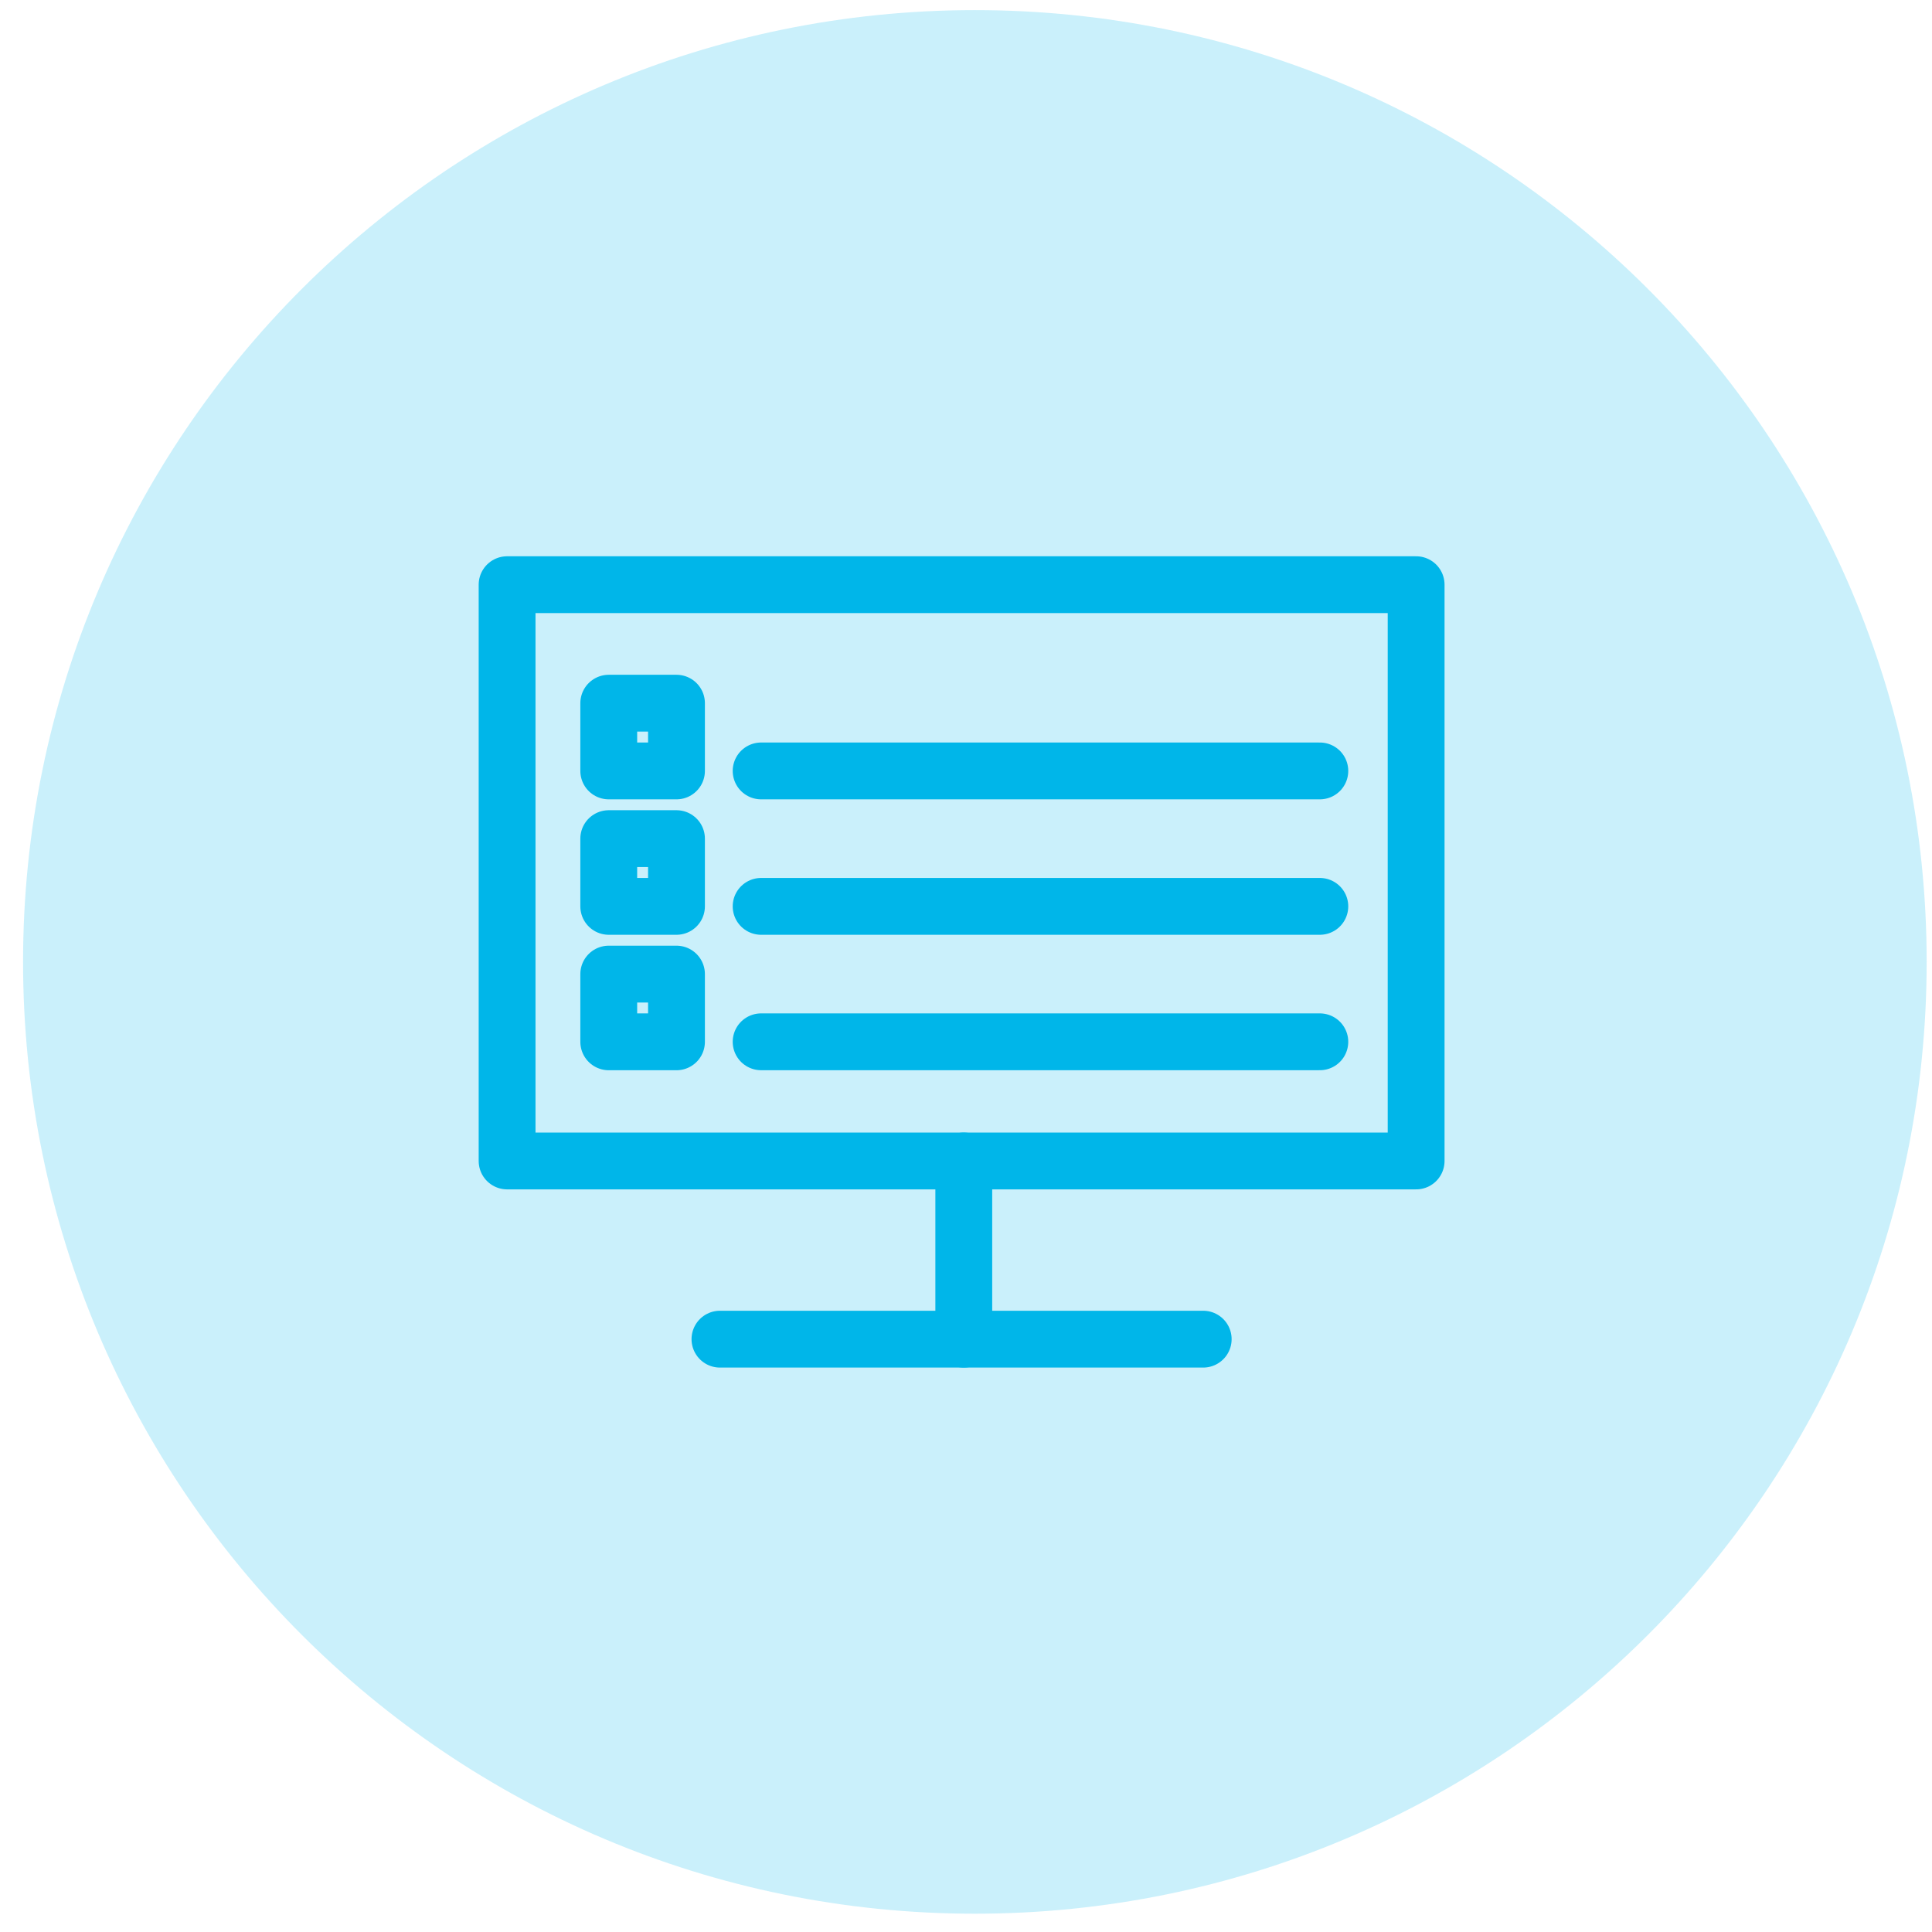 <svg width="68" height="68" viewBox="0 0 68 68" fill="none" xmlns="http://www.w3.org/2000/svg">
<g clip-path="url(#clip0_2150_2579)">
<path d="M34.312 67.356C52.814 67.356 67.812 52.358 67.812 33.856C67.812 15.355 52.814 0.356 34.312 0.356C15.811 0.356 0.812 15.355 0.812 33.856C0.812 52.358 15.811 67.356 34.312 67.356Z" fill="#00B6E9" fill-opacity="0.21"/>
<path d="M49.843 20.579H17.848V40.862H49.843V20.579Z" stroke="#00B6E9" stroke-width="2" stroke-linecap="round" stroke-linejoin="round"/>
<path d="M33.922 40.862V47.134" stroke="#00B6E9" stroke-width="2" stroke-linecap="round"/>
<path d="M25.34 47.134H42.349" stroke="#00B6E9" stroke-width="2" stroke-linecap="round"/>
<rect x="21.426" y="24.75" width="2.384" height="2.384" stroke="#00B6E9" stroke-width="2" stroke-linejoin="round"/>
<rect x="21.426" y="29.517" width="2.384" height="2.384" stroke="#00B6E9" stroke-width="2" stroke-linejoin="round"/>
<rect x="21.426" y="34.285" width="2.384" height="2.384" stroke="#00B6E9" stroke-width="2" stroke-linejoin="round"/>
<path d="M26.789 27.134H46.454" stroke="#00B6E9" stroke-width="2" stroke-linecap="round"/>
<path d="M26.789 31.901H46.454" stroke="#00B6E9" stroke-width="2" stroke-linecap="round"/>
<path d="M26.789 36.668H46.454" stroke="#00B6E9" stroke-width="2" stroke-linecap="round"/>
</g>
<defs>
<clipPath id="clip0_2150_2579">
<rect width="67" height="67" fill="white" transform="translate(0.812 0.356)"/>
</clipPath>
</defs>
</svg>

